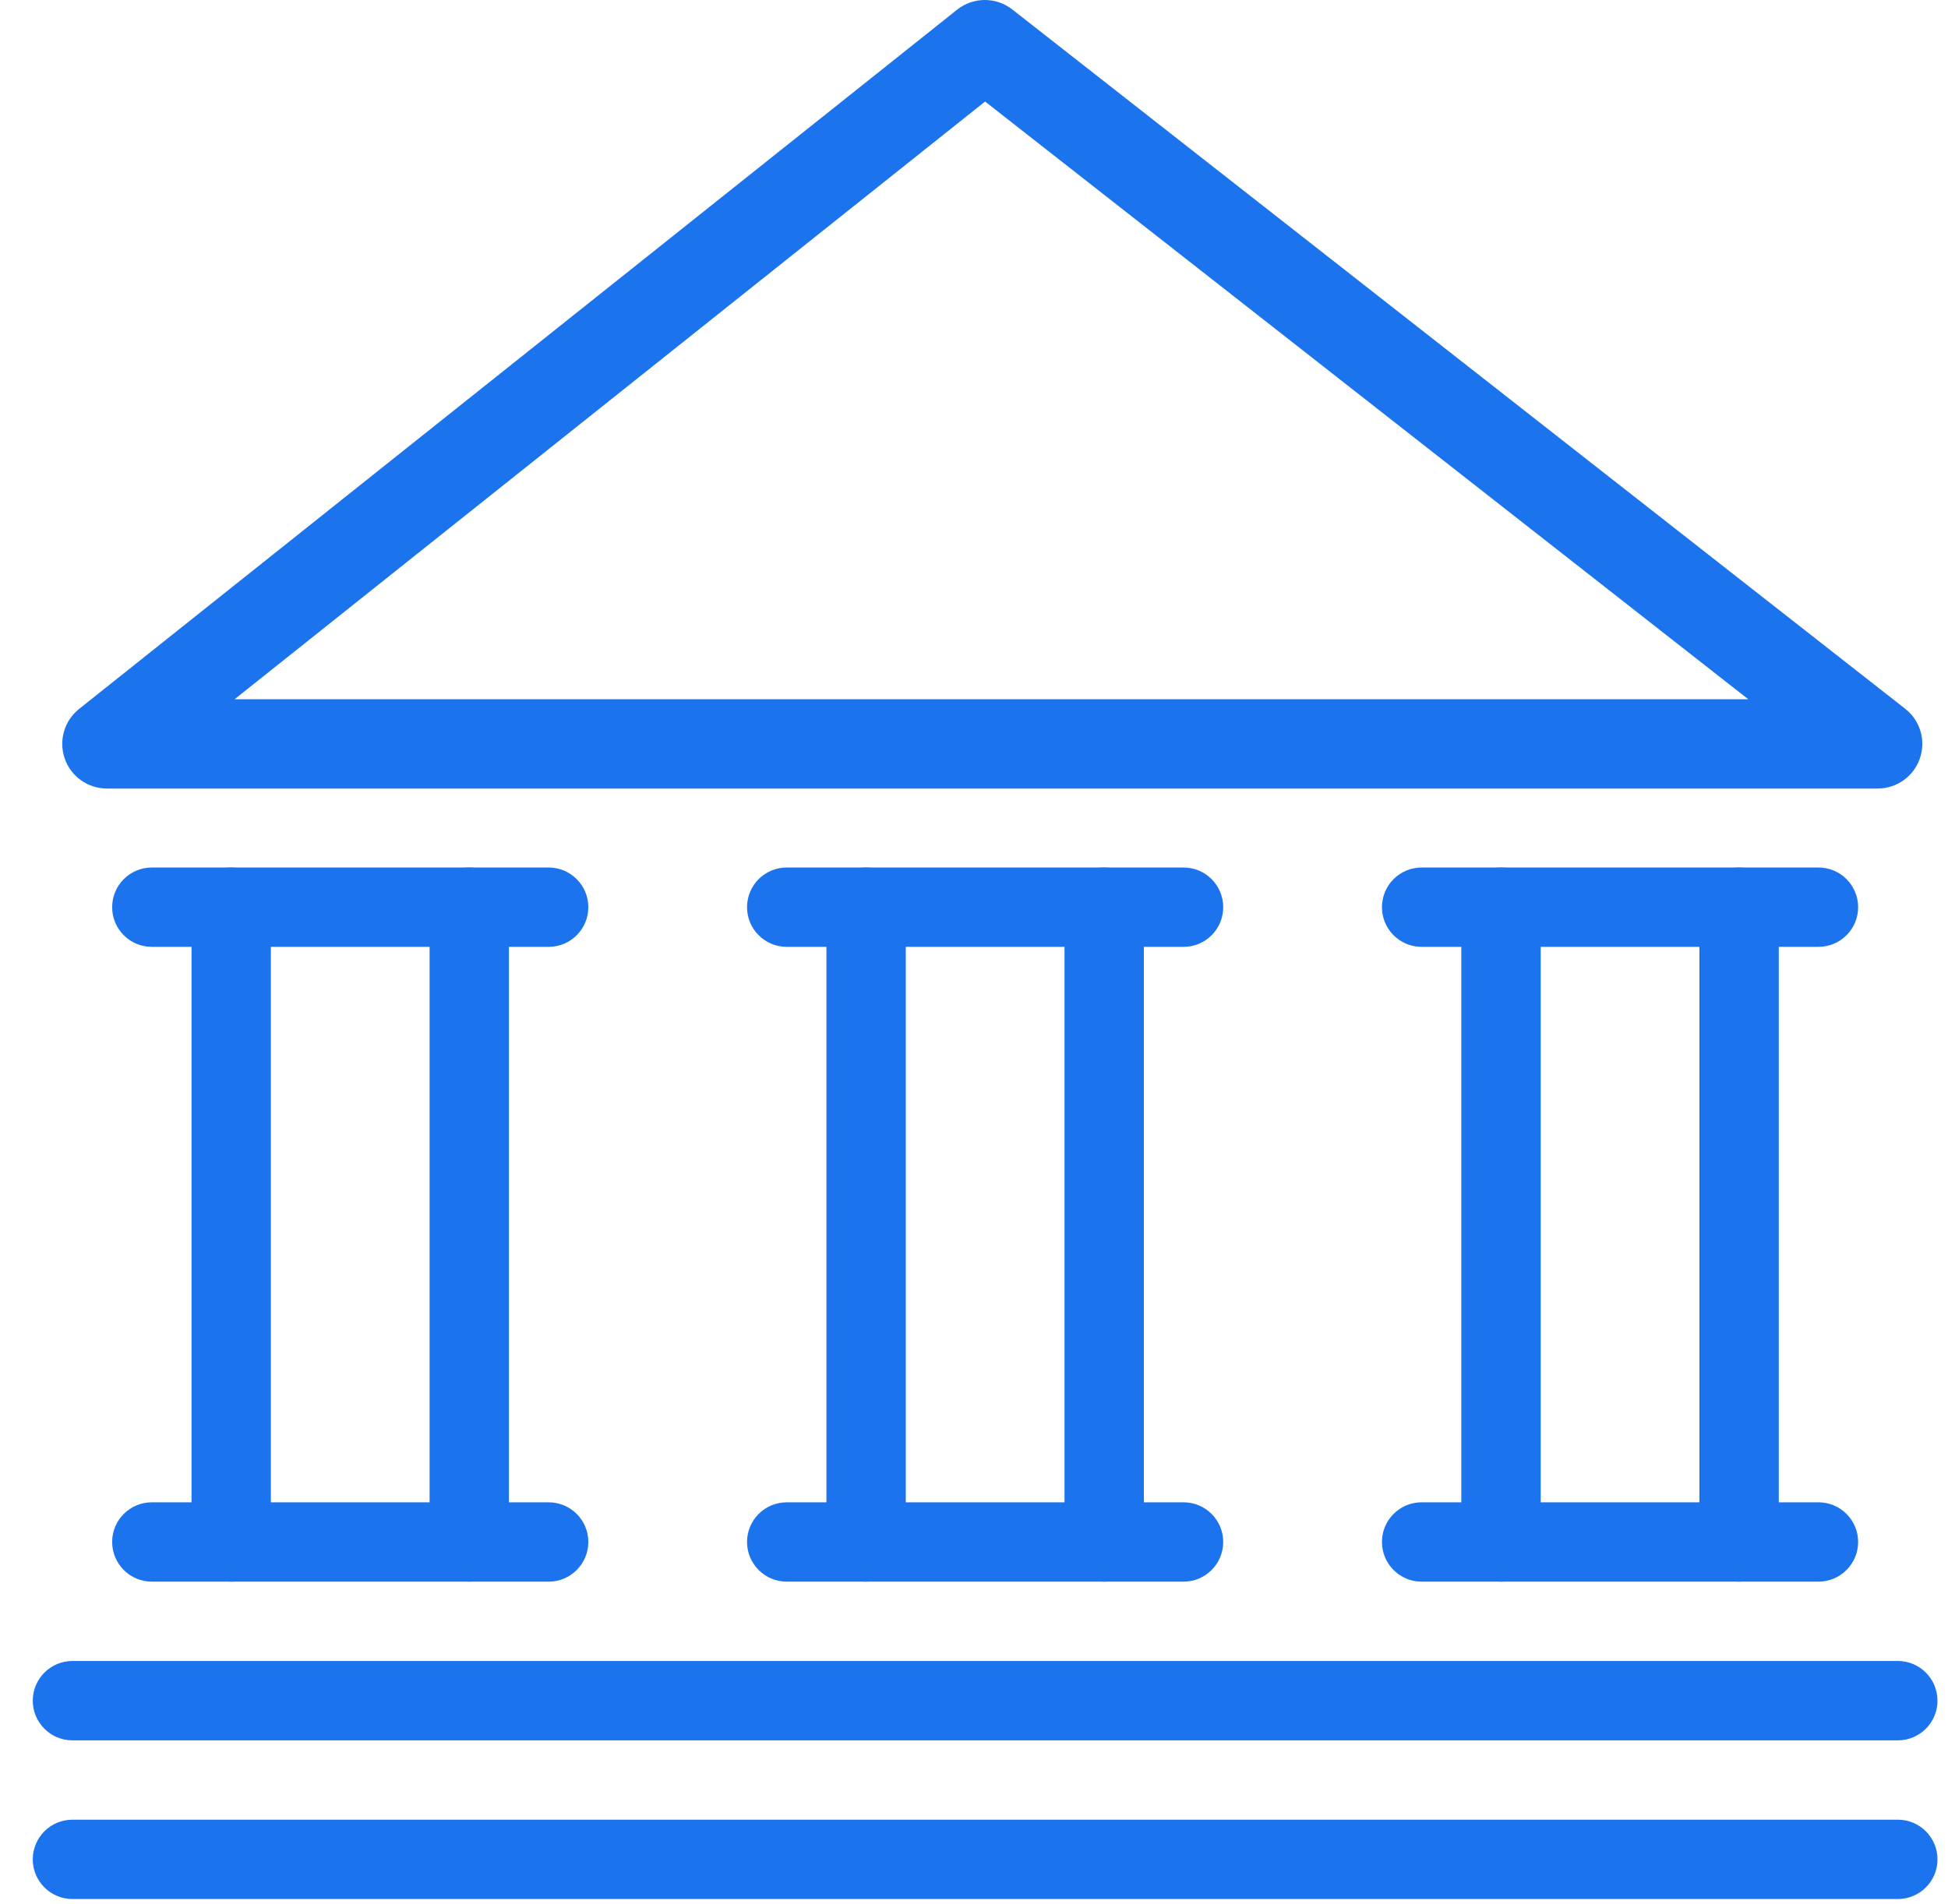 <svg width="45" height="44" viewBox="0 0 45 44" fill="none" xmlns="http://www.w3.org/2000/svg">
<path fill-rule="evenodd" clip-rule="evenodd" d="M5.341 20.044C5.847 20.044 6.257 20.454 6.257 20.961V35.627C6.257 36.133 5.847 36.544 5.341 36.544C4.834 36.544 4.424 36.133 4.424 35.627V20.961C4.424 20.454 4.834 20.044 5.341 20.044Z" fill="#1B73EE"/>
<path fill-rule="evenodd" clip-rule="evenodd" d="M2.591 35.627C2.591 35.121 3.001 34.711 3.507 34.711H12.674C13.18 34.711 13.591 35.121 13.591 35.627C13.591 36.133 13.18 36.544 12.674 36.544H3.507C3.001 36.544 2.591 36.133 2.591 35.627Z" fill="#1B73EE"/>
<path fill-rule="evenodd" clip-rule="evenodd" d="M0.757 42.961C0.757 42.454 1.168 42.044 1.674 42.044H43.841C44.347 42.044 44.757 42.454 44.757 42.961C44.757 43.467 44.347 43.877 43.841 43.877H1.674C1.168 43.877 0.757 43.467 0.757 42.961Z" fill="#1B73EE"/>
<path fill-rule="evenodd" clip-rule="evenodd" d="M0.757 39.294C0.757 38.788 1.168 38.377 1.674 38.377H43.841C44.347 38.377 44.757 38.788 44.757 39.294C44.757 39.8 44.347 40.211 43.841 40.211H1.674C1.168 40.211 0.757 39.8 0.757 39.294Z" fill="#1B73EE"/>
<path fill-rule="evenodd" clip-rule="evenodd" d="M2.591 20.961C2.591 20.454 3.001 20.044 3.507 20.044H12.674C13.18 20.044 13.591 20.454 13.591 20.961C13.591 21.467 13.18 21.877 12.674 21.877H3.507C3.001 21.877 2.591 21.467 2.591 20.961Z" fill="#1B73EE"/>
<path fill-rule="evenodd" clip-rule="evenodd" d="M17.257 35.627C17.257 35.121 17.668 34.711 18.174 34.711H27.341C27.847 34.711 28.257 35.121 28.257 35.627C28.257 36.133 27.847 36.544 27.341 36.544H18.174C17.668 36.544 17.257 36.133 17.257 35.627Z" fill="#1B73EE"/>
<path fill-rule="evenodd" clip-rule="evenodd" d="M17.257 20.961C17.257 20.454 17.668 20.044 18.174 20.044H27.341C27.847 20.044 28.257 20.454 28.257 20.961C28.257 21.467 27.847 21.877 27.341 21.877H18.174C17.668 21.877 17.257 21.467 17.257 20.961Z" fill="#1B73EE"/>
<path fill-rule="evenodd" clip-rule="evenodd" d="M10.841 20.044C11.347 20.044 11.757 20.454 11.757 20.961V35.627C11.757 36.133 11.347 36.544 10.841 36.544C10.334 36.544 9.924 36.133 9.924 35.627V20.961C9.924 20.454 10.334 20.044 10.841 20.044Z" fill="#1B73EE"/>
<path fill-rule="evenodd" clip-rule="evenodd" d="M20.007 20.044C20.514 20.044 20.924 20.454 20.924 20.961V35.627C20.924 36.133 20.514 36.544 20.007 36.544C19.501 36.544 19.091 36.133 19.091 35.627V20.961C19.091 20.454 19.501 20.044 20.007 20.044Z" fill="#1B73EE"/>
<path fill-rule="evenodd" clip-rule="evenodd" d="M25.507 20.044C26.014 20.044 26.424 20.454 26.424 20.961V35.627C26.424 36.133 26.014 36.544 25.507 36.544C25.001 36.544 24.591 36.133 24.591 35.627V20.961C24.591 20.454 25.001 20.044 25.507 20.044Z" fill="#1B73EE"/>
<path fill-rule="evenodd" clip-rule="evenodd" d="M31.924 35.627C31.924 35.121 32.334 34.711 32.841 34.711H42.007C42.514 34.711 42.924 35.121 42.924 35.627C42.924 36.133 42.514 36.544 42.007 36.544H32.841C32.334 36.544 31.924 36.133 31.924 35.627Z" fill="#1B73EE"/>
<path fill-rule="evenodd" clip-rule="evenodd" d="M31.924 20.961C31.924 20.454 32.334 20.044 32.841 20.044H42.007C42.514 20.044 42.924 20.454 42.924 20.961C42.924 21.467 42.514 21.877 42.007 21.877H32.841C32.334 21.877 31.924 21.467 31.924 20.961Z" fill="#1B73EE"/>
<path fill-rule="evenodd" clip-rule="evenodd" d="M34.674 20.044C35.18 20.044 35.591 20.454 35.591 20.961V35.627C35.591 36.133 35.18 36.544 34.674 36.544C34.168 36.544 33.757 36.133 33.757 35.627V20.961C33.757 20.454 34.168 20.044 34.674 20.044Z" fill="#1B73EE"/>
<path fill-rule="evenodd" clip-rule="evenodd" d="M40.174 20.044C40.68 20.044 41.091 20.454 41.091 20.961V35.627C41.091 36.133 40.68 36.544 40.174 36.544C39.668 36.544 39.257 36.133 39.257 35.627V20.961C39.257 20.454 39.668 20.044 40.174 20.044Z" fill="#1B73EE"/>
<path fill-rule="evenodd" clip-rule="evenodd" d="M22.108 0.225C22.481 -0.073 23.01 -0.075 23.386 0.22L44.011 16.376C44.358 16.647 44.494 17.108 44.35 17.524C44.207 17.94 43.815 18.219 43.375 18.219H2.469C2.031 18.219 1.64 17.942 1.496 17.528C1.351 17.114 1.484 16.654 1.826 16.381L22.108 0.225ZM22.756 2.346L5.419 16.156H40.386L22.756 2.346Z" fill="#1B73EE"/>
</svg>
